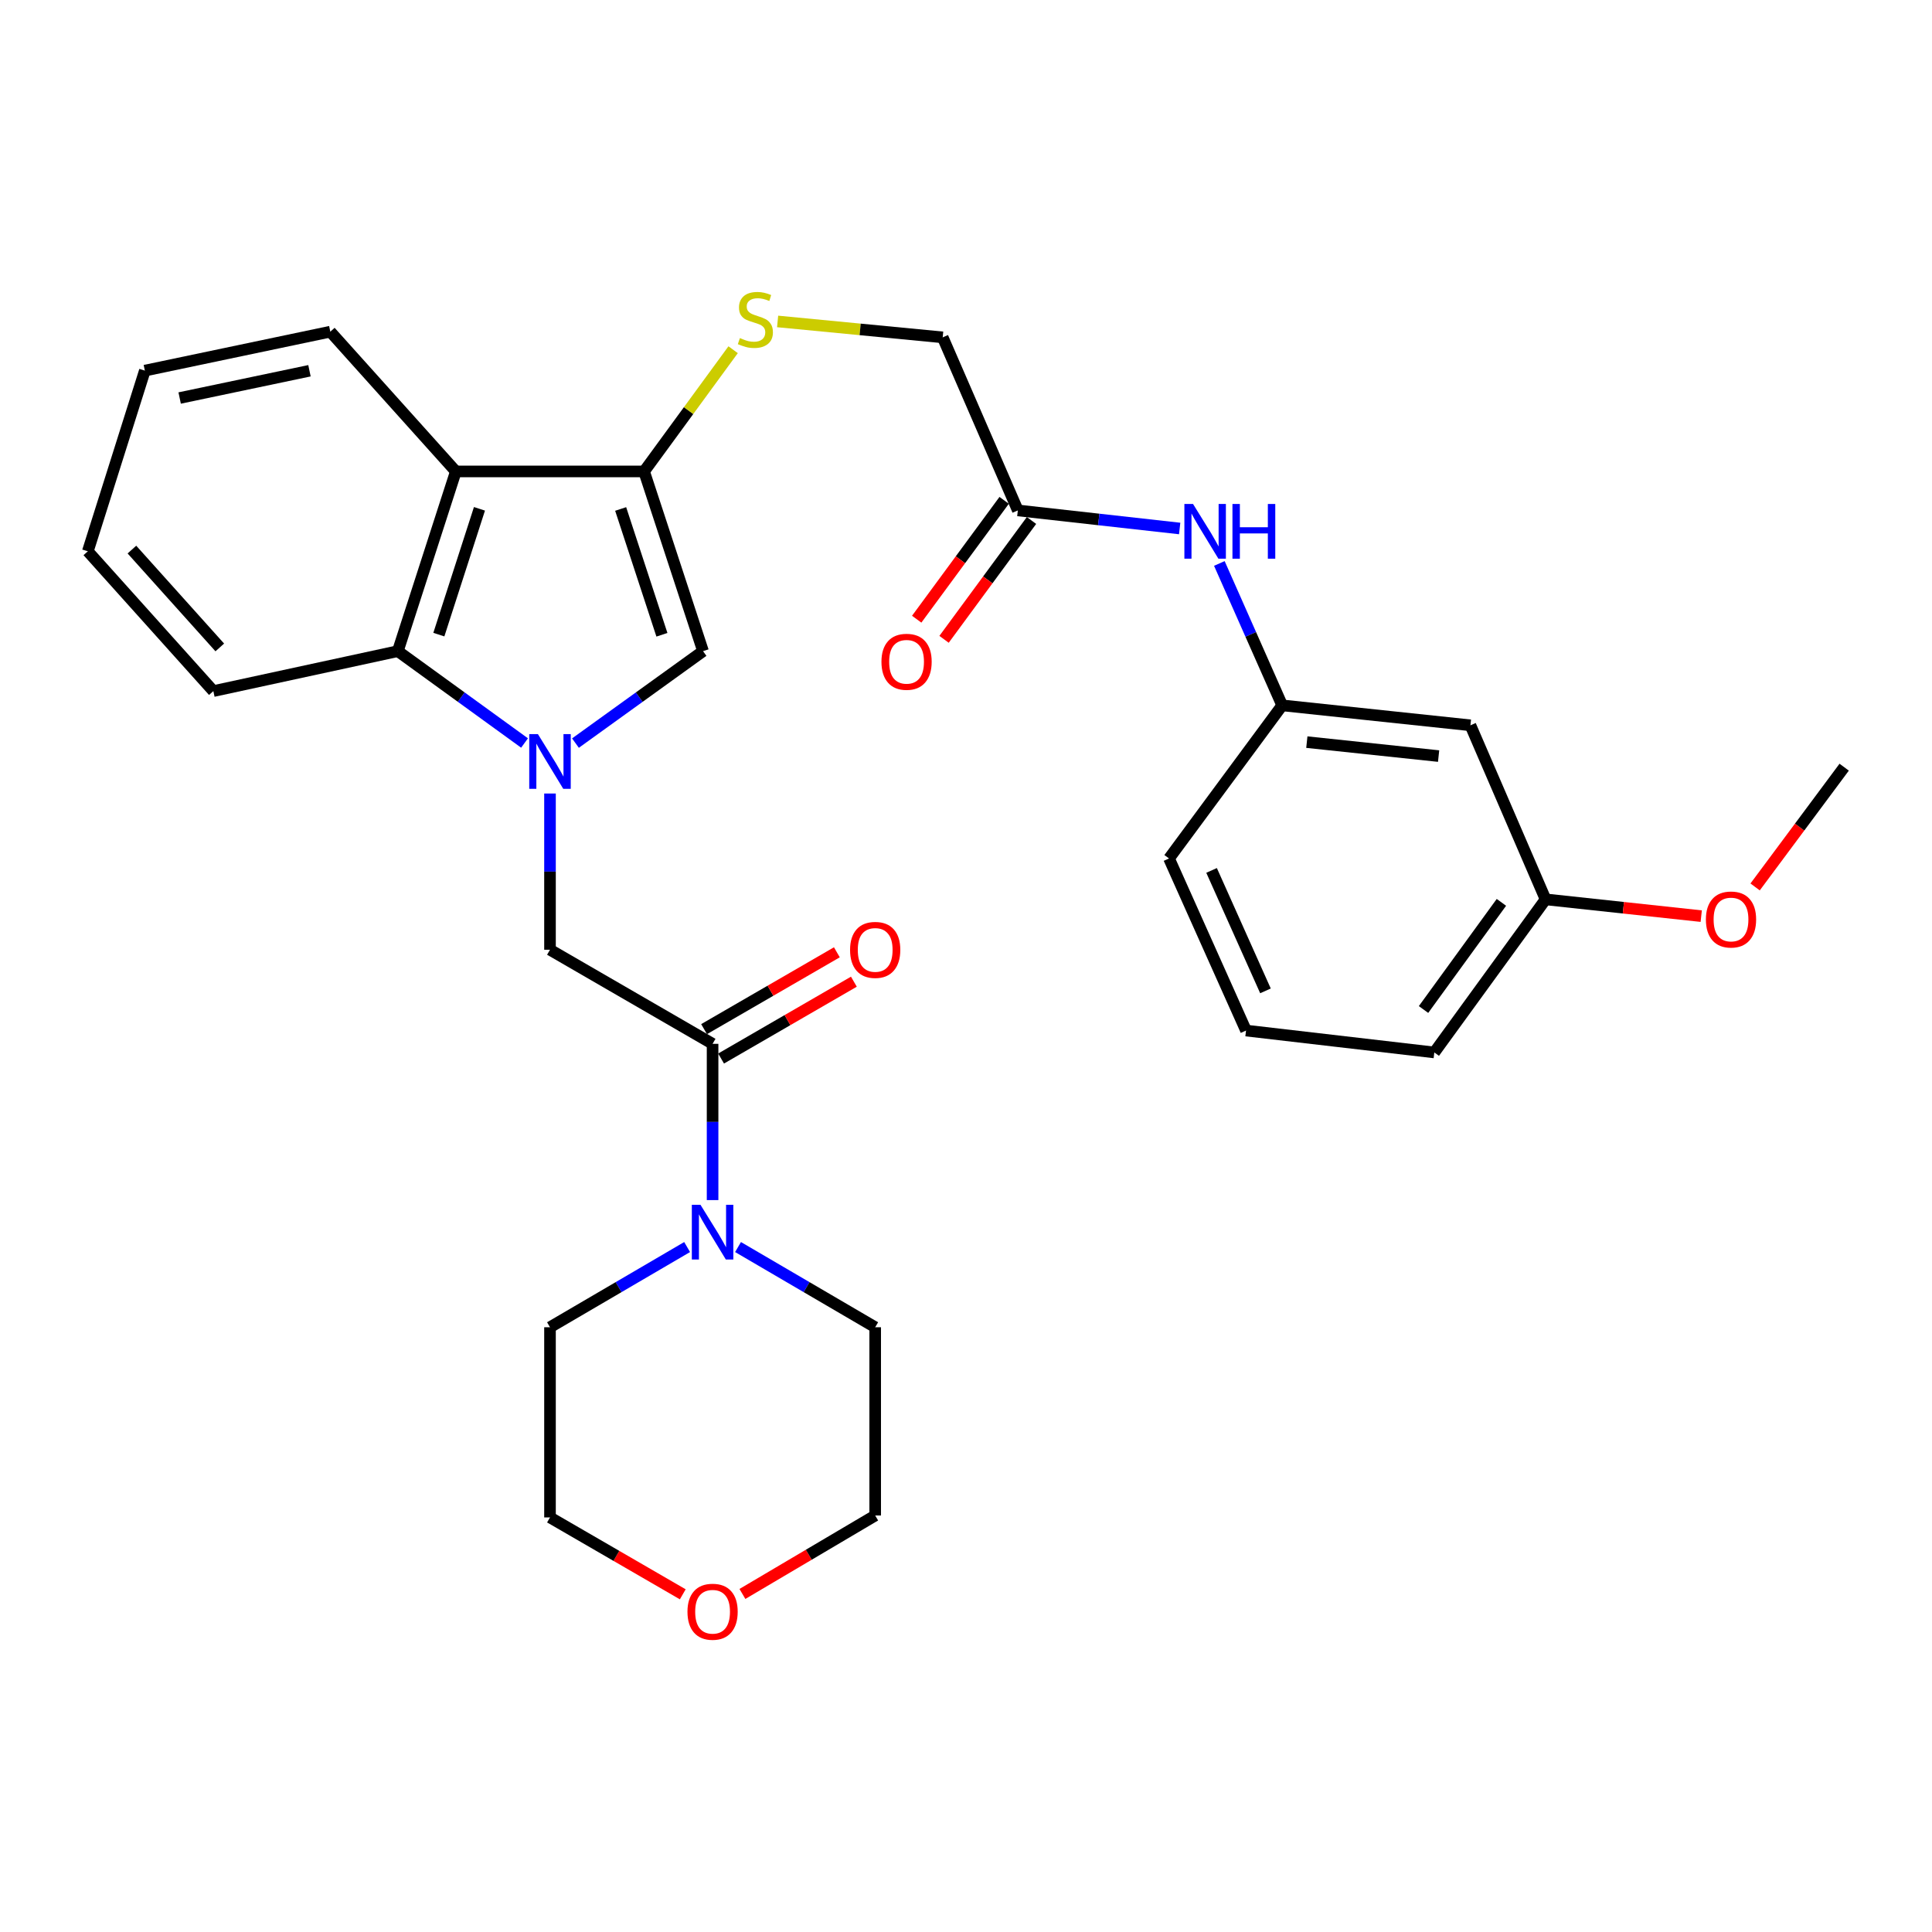 <?xml version='1.0' encoding='iso-8859-1'?>
<svg version='1.1' baseProfile='full'
              xmlns='http://www.w3.org/2000/svg'
                      xmlns:rdkit='http://www.rdkit.org/xml'
                      xmlns:xlink='http://www.w3.org/1999/xlink'
                  xml:space='preserve'
width='1000px' height='1000px' viewBox='0 0 1000 1000'>
<!-- END OF HEADER -->
<rect style='opacity:1.0;fill:#FFFFFF;stroke:none' width='1000' height='1000' x='0' y='0'> </rect>
<path class='bond-1' d='M 297.857,384.627 L 330.873,360.831' style='fill:none;fill-rule:evenodd;stroke:#0000FF;stroke-width:6px;stroke-linecap:butt;stroke-linejoin:miter;stroke-opacity:1' />
<path class='bond-1' d='M 330.873,360.831 L 363.889,337.034' style='fill:none;fill-rule:evenodd;stroke:#000000;stroke-width:6px;stroke-linecap:butt;stroke-linejoin:miter;stroke-opacity:1' />
<path class='bond-3' d='M 271.504,384.579 L 238.708,360.807' style='fill:none;fill-rule:evenodd;stroke:#0000FF;stroke-width:6px;stroke-linecap:butt;stroke-linejoin:miter;stroke-opacity:1' />
<path class='bond-3' d='M 238.708,360.807 L 205.912,337.034' style='fill:none;fill-rule:evenodd;stroke:#000000;stroke-width:6px;stroke-linecap:butt;stroke-linejoin:miter;stroke-opacity:1' />
<path class='bond-5' d='M 284.676,410.724 L 284.676,451.154' style='fill:none;fill-rule:evenodd;stroke:#0000FF;stroke-width:6px;stroke-linecap:butt;stroke-linejoin:miter;stroke-opacity:1' />
<path class='bond-5' d='M 284.676,451.154 L 284.676,491.584' style='fill:none;fill-rule:evenodd;stroke:#000000;stroke-width:6px;stroke-linecap:butt;stroke-linejoin:miter;stroke-opacity:1' />
<path class='bond-0' d='M 333.38,244.012 L 363.889,337.034' style='fill:none;fill-rule:evenodd;stroke:#000000;stroke-width:6px;stroke-linecap:butt;stroke-linejoin:miter;stroke-opacity:1' />
<path class='bond-0' d='M 321.253,263.444 L 342.609,328.56' style='fill:none;fill-rule:evenodd;stroke:#000000;stroke-width:6px;stroke-linecap:butt;stroke-linejoin:miter;stroke-opacity:1' />
<path class='bond-7' d='M 333.38,244.012 L 356.421,212.514' style='fill:none;fill-rule:evenodd;stroke:#000000;stroke-width:6px;stroke-linecap:butt;stroke-linejoin:miter;stroke-opacity:1' />
<path class='bond-7' d='M 356.421,212.514 L 379.462,181.015' style='fill:none;fill-rule:evenodd;stroke:#CCCC00;stroke-width:6px;stroke-linecap:butt;stroke-linejoin:miter;stroke-opacity:1' />
<path class='bond-30' d='M 333.38,244.012 L 235.943,244.012' style='fill:none;fill-rule:evenodd;stroke:#000000;stroke-width:6px;stroke-linecap:butt;stroke-linejoin:miter;stroke-opacity:1' />
<path class='bond-2' d='M 235.943,244.012 L 205.912,337.034' style='fill:none;fill-rule:evenodd;stroke:#000000;stroke-width:6px;stroke-linecap:butt;stroke-linejoin:miter;stroke-opacity:1' />
<path class='bond-2' d='M 248.167,263.366 L 227.146,328.482' style='fill:none;fill-rule:evenodd;stroke:#000000;stroke-width:6px;stroke-linecap:butt;stroke-linejoin:miter;stroke-opacity:1' />
<path class='bond-17' d='M 235.943,244.012 L 170.969,171.674' style='fill:none;fill-rule:evenodd;stroke:#000000;stroke-width:6px;stroke-linecap:butt;stroke-linejoin:miter;stroke-opacity:1' />
<path class='bond-20' d='M 205.912,337.034 L 110.429,357.709' style='fill:none;fill-rule:evenodd;stroke:#000000;stroke-width:6px;stroke-linecap:butt;stroke-linejoin:miter;stroke-opacity:1' />
<path class='bond-4' d='M 368.831,540.287 L 284.676,491.584' style='fill:none;fill-rule:evenodd;stroke:#000000;stroke-width:6px;stroke-linecap:butt;stroke-linejoin:miter;stroke-opacity:1' />
<path class='bond-6' d='M 368.831,540.287 L 368.831,580.727' style='fill:none;fill-rule:evenodd;stroke:#000000;stroke-width:6px;stroke-linecap:butt;stroke-linejoin:miter;stroke-opacity:1' />
<path class='bond-6' d='M 368.831,580.727 L 368.831,621.166' style='fill:none;fill-rule:evenodd;stroke:#0000FF;stroke-width:6px;stroke-linecap:butt;stroke-linejoin:miter;stroke-opacity:1' />
<path class='bond-10' d='M 373.233,547.895 L 407.6,528.008' style='fill:none;fill-rule:evenodd;stroke:#000000;stroke-width:6px;stroke-linecap:butt;stroke-linejoin:miter;stroke-opacity:1' />
<path class='bond-10' d='M 407.6,528.008 L 441.967,508.121' style='fill:none;fill-rule:evenodd;stroke:#FF0000;stroke-width:6px;stroke-linecap:butt;stroke-linejoin:miter;stroke-opacity:1' />
<path class='bond-10' d='M 364.429,532.68 L 398.795,512.793' style='fill:none;fill-rule:evenodd;stroke:#000000;stroke-width:6px;stroke-linecap:butt;stroke-linejoin:miter;stroke-opacity:1' />
<path class='bond-10' d='M 398.795,512.793 L 433.162,492.906' style='fill:none;fill-rule:evenodd;stroke:#FF0000;stroke-width:6px;stroke-linecap:butt;stroke-linejoin:miter;stroke-opacity:1' />
<path class='bond-18' d='M 355.654,645.471 L 320.165,666.228' style='fill:none;fill-rule:evenodd;stroke:#0000FF;stroke-width:6px;stroke-linecap:butt;stroke-linejoin:miter;stroke-opacity:1' />
<path class='bond-18' d='M 320.165,666.228 L 284.676,686.985' style='fill:none;fill-rule:evenodd;stroke:#000000;stroke-width:6px;stroke-linecap:butt;stroke-linejoin:miter;stroke-opacity:1' />
<path class='bond-19' d='M 382.008,645.47 L 417.502,666.227' style='fill:none;fill-rule:evenodd;stroke:#0000FF;stroke-width:6px;stroke-linecap:butt;stroke-linejoin:miter;stroke-opacity:1' />
<path class='bond-19' d='M 417.502,666.227 L 452.996,686.985' style='fill:none;fill-rule:evenodd;stroke:#000000;stroke-width:6px;stroke-linecap:butt;stroke-linejoin:miter;stroke-opacity:1' />
<path class='bond-15' d='M 402.496,166.378 L 445.217,170.496' style='fill:none;fill-rule:evenodd;stroke:#CCCC00;stroke-width:6px;stroke-linecap:butt;stroke-linejoin:miter;stroke-opacity:1' />
<path class='bond-15' d='M 445.217,170.496 L 487.939,174.614' style='fill:none;fill-rule:evenodd;stroke:#000000;stroke-width:6px;stroke-linecap:butt;stroke-linejoin:miter;stroke-opacity:1' />
<path class='bond-8' d='M 526.828,264.189 L 487.939,174.614' style='fill:none;fill-rule:evenodd;stroke:#000000;stroke-width:6px;stroke-linecap:butt;stroke-linejoin:miter;stroke-opacity:1' />
<path class='bond-9' d='M 526.828,264.189 L 568.712,268.868' style='fill:none;fill-rule:evenodd;stroke:#000000;stroke-width:6px;stroke-linecap:butt;stroke-linejoin:miter;stroke-opacity:1' />
<path class='bond-9' d='M 568.712,268.868 L 610.597,273.547' style='fill:none;fill-rule:evenodd;stroke:#0000FF;stroke-width:6px;stroke-linecap:butt;stroke-linejoin:miter;stroke-opacity:1' />
<path class='bond-13' d='M 519.748,258.98 L 497.115,289.738' style='fill:none;fill-rule:evenodd;stroke:#000000;stroke-width:6px;stroke-linecap:butt;stroke-linejoin:miter;stroke-opacity:1' />
<path class='bond-13' d='M 497.115,289.738 L 474.482,320.496' style='fill:none;fill-rule:evenodd;stroke:#FF0000;stroke-width:6px;stroke-linecap:butt;stroke-linejoin:miter;stroke-opacity:1' />
<path class='bond-13' d='M 533.907,269.398 L 511.274,300.156' style='fill:none;fill-rule:evenodd;stroke:#000000;stroke-width:6px;stroke-linecap:butt;stroke-linejoin:miter;stroke-opacity:1' />
<path class='bond-13' d='M 511.274,300.156 L 488.641,330.915' style='fill:none;fill-rule:evenodd;stroke:#FF0000;stroke-width:6px;stroke-linecap:butt;stroke-linejoin:miter;stroke-opacity:1' />
<path class='bond-11' d='M 631.135,291.642 L 647.393,328.367' style='fill:none;fill-rule:evenodd;stroke:#0000FF;stroke-width:6px;stroke-linecap:butt;stroke-linejoin:miter;stroke-opacity:1' />
<path class='bond-11' d='M 647.393,328.367 L 663.651,365.093' style='fill:none;fill-rule:evenodd;stroke:#000000;stroke-width:6px;stroke-linecap:butt;stroke-linejoin:miter;stroke-opacity:1' />
<path class='bond-12' d='M 663.651,365.093 L 761.088,375.415' style='fill:none;fill-rule:evenodd;stroke:#000000;stroke-width:6px;stroke-linecap:butt;stroke-linejoin:miter;stroke-opacity:1' />
<path class='bond-12' d='M 676.415,384.122 L 744.62,391.348' style='fill:none;fill-rule:evenodd;stroke:#000000;stroke-width:6px;stroke-linecap:butt;stroke-linejoin:miter;stroke-opacity:1' />
<path class='bond-23' d='M 663.651,365.093 L 605.084,444.345' style='fill:none;fill-rule:evenodd;stroke:#000000;stroke-width:6px;stroke-linecap:butt;stroke-linejoin:miter;stroke-opacity:1' />
<path class='bond-16' d='M 761.088,375.415 L 799.987,465.508' style='fill:none;fill-rule:evenodd;stroke:#000000;stroke-width:6px;stroke-linecap:butt;stroke-linejoin:miter;stroke-opacity:1' />
<path class='bond-14' d='M 384.275,825.025 L 418.635,804.723' style='fill:none;fill-rule:evenodd;stroke:#FF0000;stroke-width:6px;stroke-linecap:butt;stroke-linejoin:miter;stroke-opacity:1' />
<path class='bond-14' d='M 418.635,804.723 L 452.996,784.421' style='fill:none;fill-rule:evenodd;stroke:#000000;stroke-width:6px;stroke-linecap:butt;stroke-linejoin:miter;stroke-opacity:1' />
<path class='bond-32' d='M 353.4,825.215 L 319.038,805.316' style='fill:none;fill-rule:evenodd;stroke:#FF0000;stroke-width:6px;stroke-linecap:butt;stroke-linejoin:miter;stroke-opacity:1' />
<path class='bond-32' d='M 319.038,805.316 L 284.676,785.418' style='fill:none;fill-rule:evenodd;stroke:#000000;stroke-width:6px;stroke-linecap:butt;stroke-linejoin:miter;stroke-opacity:1' />
<path class='bond-21' d='M 799.987,465.508 L 840.271,469.849' style='fill:none;fill-rule:evenodd;stroke:#000000;stroke-width:6px;stroke-linecap:butt;stroke-linejoin:miter;stroke-opacity:1' />
<path class='bond-21' d='M 840.271,469.849 L 880.555,474.19' style='fill:none;fill-rule:evenodd;stroke:#FF0000;stroke-width:6px;stroke-linecap:butt;stroke-linejoin:miter;stroke-opacity:1' />
<path class='bond-33' d='M 799.987,465.508 L 742.396,544.741' style='fill:none;fill-rule:evenodd;stroke:#000000;stroke-width:6px;stroke-linecap:butt;stroke-linejoin:miter;stroke-opacity:1' />
<path class='bond-33' d='M 777.128,467.057 L 736.815,522.52' style='fill:none;fill-rule:evenodd;stroke:#000000;stroke-width:6px;stroke-linecap:butt;stroke-linejoin:miter;stroke-opacity:1' />
<path class='bond-31' d='M 170.969,171.674 L 74.978,191.832' style='fill:none;fill-rule:evenodd;stroke:#000000;stroke-width:6px;stroke-linecap:butt;stroke-linejoin:miter;stroke-opacity:1' />
<path class='bond-31' d='M 160.183,191.902 L 92.989,206.012' style='fill:none;fill-rule:evenodd;stroke:#000000;stroke-width:6px;stroke-linecap:butt;stroke-linejoin:miter;stroke-opacity:1' />
<path class='bond-24' d='M 284.676,686.985 L 284.676,785.418' style='fill:none;fill-rule:evenodd;stroke:#000000;stroke-width:6px;stroke-linecap:butt;stroke-linejoin:miter;stroke-opacity:1' />
<path class='bond-25' d='M 452.996,686.985 L 452.996,784.421' style='fill:none;fill-rule:evenodd;stroke:#000000;stroke-width:6px;stroke-linecap:butt;stroke-linejoin:miter;stroke-opacity:1' />
<path class='bond-29' d='M 110.429,357.709 L 45.455,285.352' style='fill:none;fill-rule:evenodd;stroke:#000000;stroke-width:6px;stroke-linecap:butt;stroke-linejoin:miter;stroke-opacity:1' />
<path class='bond-29' d='M 113.762,335.111 L 68.28,284.461' style='fill:none;fill-rule:evenodd;stroke:#000000;stroke-width:6px;stroke-linecap:butt;stroke-linejoin:miter;stroke-opacity:1' />
<path class='bond-27' d='M 908.443,459.076 L 931.494,428.081' style='fill:none;fill-rule:evenodd;stroke:#FF0000;stroke-width:6px;stroke-linecap:butt;stroke-linejoin:miter;stroke-opacity:1' />
<path class='bond-27' d='M 931.494,428.081 L 954.545,397.086' style='fill:none;fill-rule:evenodd;stroke:#000000;stroke-width:6px;stroke-linecap:butt;stroke-linejoin:miter;stroke-opacity:1' />
<path class='bond-22' d='M 644.939,533.412 L 605.084,444.345' style='fill:none;fill-rule:evenodd;stroke:#000000;stroke-width:6px;stroke-linecap:butt;stroke-linejoin:miter;stroke-opacity:1' />
<path class='bond-22' d='M 655.007,512.872 L 627.108,450.525' style='fill:none;fill-rule:evenodd;stroke:#000000;stroke-width:6px;stroke-linecap:butt;stroke-linejoin:miter;stroke-opacity:1' />
<path class='bond-26' d='M 644.939,533.412 L 742.396,544.741' style='fill:none;fill-rule:evenodd;stroke:#000000;stroke-width:6px;stroke-linecap:butt;stroke-linejoin:miter;stroke-opacity:1' />
<path class='bond-28' d='M 74.978,191.832 L 45.455,285.352' style='fill:none;fill-rule:evenodd;stroke:#000000;stroke-width:6px;stroke-linecap:butt;stroke-linejoin:miter;stroke-opacity:1' />
<path  class='atom-0' d='M 278.416 379.967
L 287.696 394.967
Q 288.616 396.447, 290.096 399.127
Q 291.576 401.807, 291.656 401.967
L 291.656 379.967
L 295.416 379.967
L 295.416 408.287
L 291.536 408.287
L 281.576 391.887
Q 280.416 389.967, 279.176 387.767
Q 277.976 385.567, 277.616 384.887
L 277.616 408.287
L 273.936 408.287
L 273.936 379.967
L 278.416 379.967
' fill='#0000FF'/>
<path  class='atom-7' d='M 362.571 623.603
L 371.851 638.603
Q 372.771 640.083, 374.251 642.763
Q 375.731 645.443, 375.811 645.603
L 375.811 623.603
L 379.571 623.603
L 379.571 651.923
L 375.691 651.923
L 365.731 635.523
Q 364.571 633.603, 363.331 631.403
Q 362.131 629.203, 361.771 628.523
L 361.771 651.923
L 358.091 651.923
L 358.091 623.603
L 362.571 623.603
' fill='#0000FF'/>
<path  class='atom-8' d='M 382.981 174.988
Q 383.301 175.108, 384.621 175.668
Q 385.941 176.228, 387.381 176.588
Q 388.861 176.908, 390.301 176.908
Q 392.981 176.908, 394.541 175.628
Q 396.101 174.308, 396.101 172.028
Q 396.101 170.468, 395.301 169.508
Q 394.541 168.548, 393.341 168.028
Q 392.141 167.508, 390.141 166.908
Q 387.621 166.148, 386.101 165.428
Q 384.621 164.708, 383.541 163.188
Q 382.501 161.668, 382.501 159.108
Q 382.501 155.548, 384.901 153.348
Q 387.341 151.148, 392.141 151.148
Q 395.421 151.148, 399.141 152.708
L 398.221 155.788
Q 394.821 154.388, 392.261 154.388
Q 389.501 154.388, 387.981 155.548
Q 386.461 156.668, 386.501 158.628
Q 386.501 160.148, 387.261 161.068
Q 388.061 161.988, 389.181 162.508
Q 390.341 163.028, 392.261 163.628
Q 394.821 164.428, 396.341 165.228
Q 397.861 166.028, 398.941 167.668
Q 400.061 169.268, 400.061 172.028
Q 400.061 175.948, 397.421 178.068
Q 394.821 180.148, 390.461 180.148
Q 387.941 180.148, 386.021 179.588
Q 384.141 179.068, 381.901 178.148
L 382.981 174.988
' fill='#CCCC00'/>
<path  class='atom-10' d='M 617.516 260.86
L 626.796 275.86
Q 627.716 277.34, 629.196 280.02
Q 630.676 282.7, 630.756 282.86
L 630.756 260.86
L 634.516 260.86
L 634.516 289.18
L 630.636 289.18
L 620.676 272.78
Q 619.516 270.86, 618.276 268.66
Q 617.076 266.46, 616.716 265.78
L 616.716 289.18
L 613.036 289.18
L 613.036 260.86
L 617.516 260.86
' fill='#0000FF'/>
<path  class='atom-10' d='M 637.916 260.86
L 641.756 260.86
L 641.756 272.9
L 656.236 272.9
L 656.236 260.86
L 660.076 260.86
L 660.076 289.18
L 656.236 289.18
L 656.236 276.1
L 641.756 276.1
L 641.756 289.18
L 637.916 289.18
L 637.916 260.86
' fill='#0000FF'/>
<path  class='atom-11' d='M 439.996 491.664
Q 439.996 484.864, 443.356 481.064
Q 446.716 477.264, 452.996 477.264
Q 459.276 477.264, 462.636 481.064
Q 465.996 484.864, 465.996 491.664
Q 465.996 498.544, 462.596 502.464
Q 459.196 506.344, 452.996 506.344
Q 446.756 506.344, 443.356 502.464
Q 439.996 498.584, 439.996 491.664
M 452.996 503.144
Q 457.316 503.144, 459.636 500.264
Q 461.996 497.344, 461.996 491.664
Q 461.996 486.104, 459.636 483.304
Q 457.316 480.464, 452.996 480.464
Q 448.676 480.464, 446.316 483.264
Q 443.996 486.064, 443.996 491.664
Q 443.996 497.384, 446.316 500.264
Q 448.676 503.144, 452.996 503.144
' fill='#FF0000'/>
<path  class='atom-14' d='M 456.237 342.535
Q 456.237 335.735, 459.597 331.935
Q 462.957 328.135, 469.237 328.135
Q 475.517 328.135, 478.877 331.935
Q 482.237 335.735, 482.237 342.535
Q 482.237 349.415, 478.837 353.335
Q 475.437 357.215, 469.237 357.215
Q 462.997 357.215, 459.597 353.335
Q 456.237 349.455, 456.237 342.535
M 469.237 354.015
Q 473.557 354.015, 475.877 351.135
Q 478.237 348.215, 478.237 342.535
Q 478.237 336.975, 475.877 334.175
Q 473.557 331.335, 469.237 331.335
Q 464.917 331.335, 462.557 334.135
Q 460.237 336.935, 460.237 342.535
Q 460.237 348.255, 462.557 351.135
Q 464.917 354.015, 469.237 354.015
' fill='#FF0000'/>
<path  class='atom-15' d='M 355.831 834.231
Q 355.831 827.431, 359.191 823.631
Q 362.551 819.831, 368.831 819.831
Q 375.111 819.831, 378.471 823.631
Q 381.831 827.431, 381.831 834.231
Q 381.831 841.111, 378.431 845.031
Q 375.031 848.911, 368.831 848.911
Q 362.591 848.911, 359.191 845.031
Q 355.831 841.151, 355.831 834.231
M 368.831 845.711
Q 373.151 845.711, 375.471 842.831
Q 377.831 839.911, 377.831 834.231
Q 377.831 828.671, 375.471 825.871
Q 373.151 823.031, 368.831 823.031
Q 364.511 823.031, 362.151 825.831
Q 359.831 828.631, 359.831 834.231
Q 359.831 839.951, 362.151 842.831
Q 364.511 845.711, 368.831 845.711
' fill='#FF0000'/>
<path  class='atom-22' d='M 882.968 475.93
Q 882.968 469.13, 886.328 465.33
Q 889.688 461.53, 895.968 461.53
Q 902.248 461.53, 905.608 465.33
Q 908.968 469.13, 908.968 475.93
Q 908.968 482.81, 905.568 486.73
Q 902.168 490.61, 895.968 490.61
Q 889.728 490.61, 886.328 486.73
Q 882.968 482.85, 882.968 475.93
M 895.968 487.41
Q 900.288 487.41, 902.608 484.53
Q 904.968 481.61, 904.968 475.93
Q 904.968 470.37, 902.608 467.57
Q 900.288 464.73, 895.968 464.73
Q 891.648 464.73, 889.288 467.53
Q 886.968 470.33, 886.968 475.93
Q 886.968 481.65, 889.288 484.53
Q 891.648 487.41, 895.968 487.41
' fill='#FF0000'/>
</svg>
